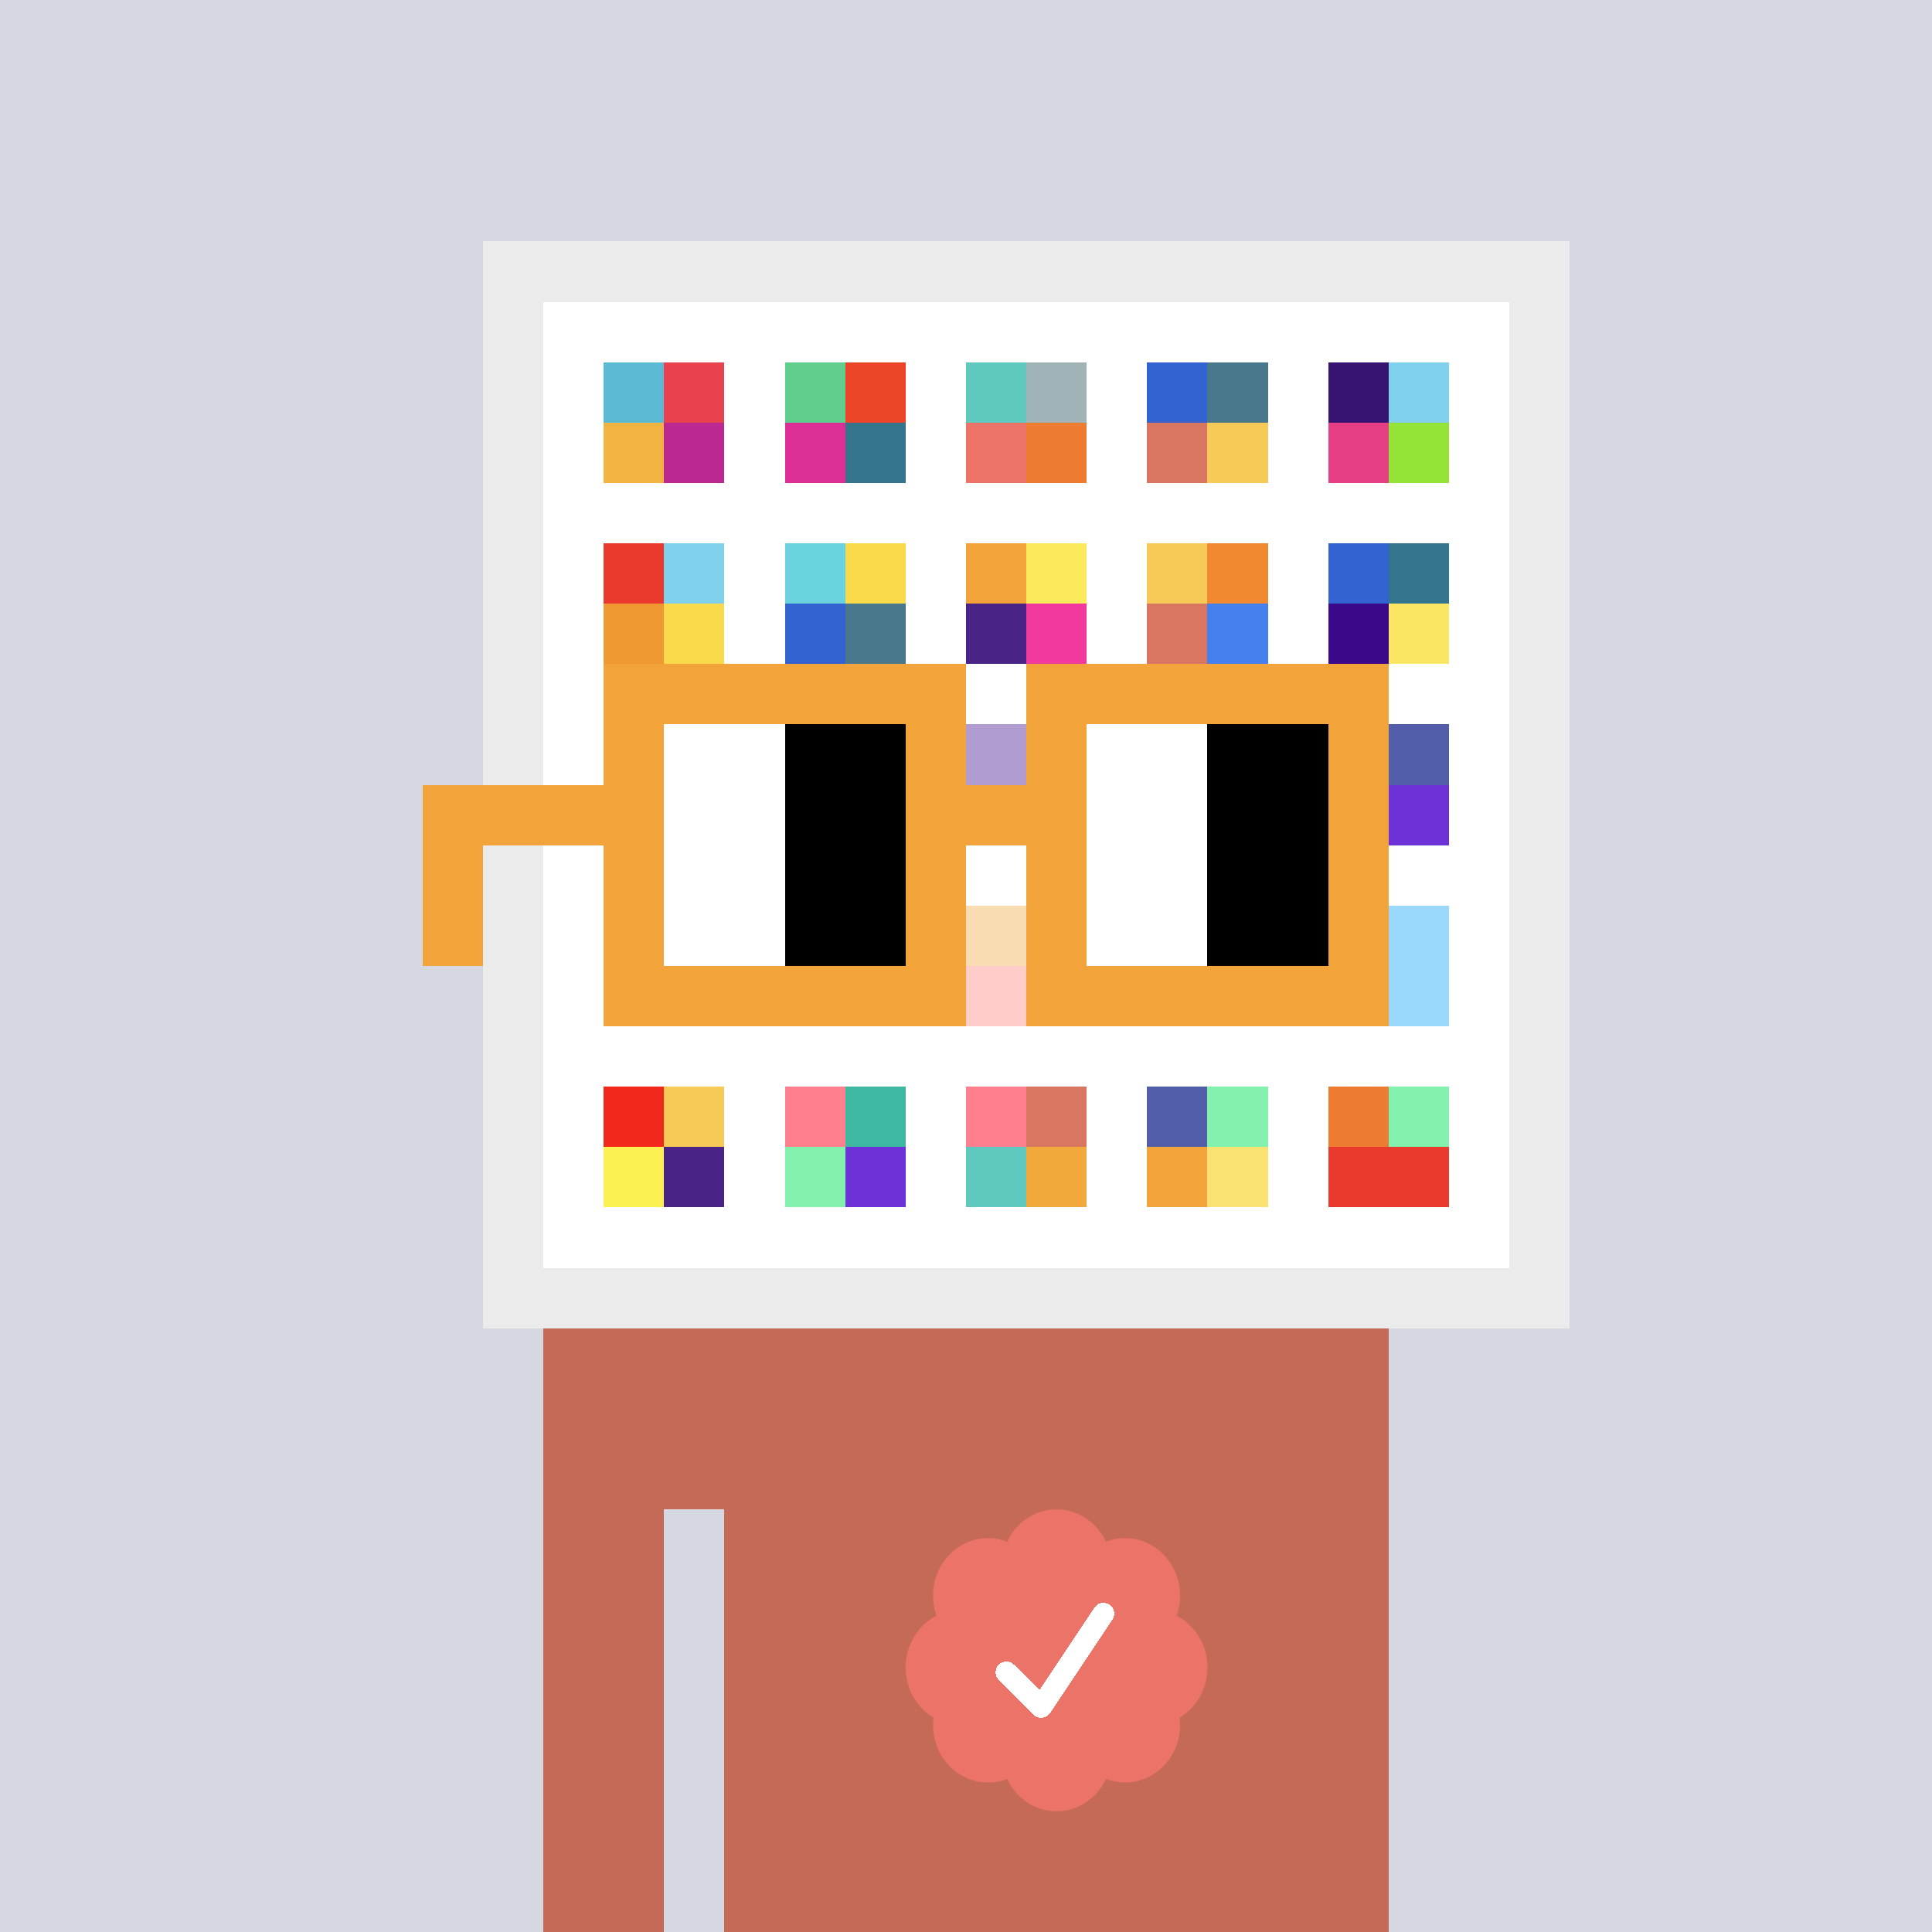 <svg xmlns="http://www.w3.org/2000/svg" viewBox="0 0 320 320" width="2000" height="2000" shape-rendering="crispEdges"><defs><style>.check{fill: #EC7368}</style></defs><path fill="#D5D7E1" d="M0 0h320v320H0z" /><path fill="#EBEBEB" d="M80 40h180v180H80z"/><path fill="#FFFFFF" d="M90 50h160v160H90z"/><path fill="#5ABAD3" d="M100 60h10v10h-10z"/><path fill="#F2B341" d="M100 70h10v10h-10z"/><path fill="#E8424E" d="M110 60h10v10h-10z"/><path fill="#BB2891" d="M110 70h10v10h-10z"/><path fill="#5FCD8C" d="M130 60h10v10h-10z"/><path fill="#DB2F96" d="M130 70h10v10h-10z"/><path fill="#EB4429" d="M140 60h10v10h-10z"/><path fill="#33758D" d="M140 70h10v10h-10z"/><path fill="#5FC9BF" d="M160 60h10v10h-10z"/><path fill="#EC7368" d="M160 70h10v10h-10z"/><path fill="#A0B3B7" d="M170 60h10v10h-10z"/><path fill="#ED7C30" d="M170 70h10v10h-10z"/><path fill="#3263D0" d="M190 60h10v10h-10z"/><path fill="#D97661" d="M190 70h10v10h-10z"/><path fill="#49788D" d="M200 60h10v10h-10z"/><path fill="#F7CA57" d="M200 70h10v10h-10z"/><path fill="#371471" d="M220 60h10v10h-10z"/><path fill="#E73E85" d="M220 70h10v10h-10z"/><path fill="#81D1EC" d="M230 60h10v10h-10z"/><path fill="#94E337" d="M230 70h10v10h-10z"/><path fill="#EA3A2D" d="M100 90h10v10h-10z"/><path fill="#EF9933" d="M100 100h10v10h-10z"/><path fill="#81D1EC" d="M110 90h10v10h-10z"/><path fill="#F9DA4A" d="M110 100h10v10h-10z"/><path fill="#6AD1DE" d="M130 90h10v10h-10z"/><path fill="#3263D0" d="M130 100h10v10h-10z"/><path fill="#F9DA4A" d="M140 90h10v10h-10z"/><path fill="#49788D" d="M140 100h10v10h-10z"/><path fill="#F2A43A" d="M160 90h10v10h-10z"/><path fill="#4A2387" d="M160 100h10v10h-10z"/><path fill="#FBEA5B" d="M170 90h10v10h-10z"/><path fill="#F2399D" d="M170 100h10v10h-10z"/><path fill="#F7CA57" d="M190 90h10v10h-10z"/><path fill="#D97661" d="M190 100h10v10h-10z"/><path fill="#F18930" d="M200 90h10v10h-10z"/><path fill="#4581EE" d="M200 100h10v10h-10z"/><path fill="#3263D0" d="M220 90h10v10h-10z"/><path fill="#3B088C" d="M220 100h10v10h-10z"/><path fill="#33758D" d="M230 90h10v10h-10z"/><path fill="#FAE663" d="M230 100h10v10h-10z"/><path fill="#3B088C" d="M160 120h10v10h-10z"/><path fill="#525EAA" d="M230 120h10v10h-10z"/><path fill="#6C31D7" d="M230 130h10v10h-10z"/><path fill="#F2A840" d="M160 150h10v10h-10z"/><path fill="#FF8079" d="M160 160h10v10h-10z"/><path fill="#9AD9FB" d="M230 150h10v10h-10z"/><path fill="#9AD9FB" d="M230 160h10v10h-10z"/><path fill="#F2281C" d="M100 180h10v10h-10z"/><path fill="#FCF153" d="M100 190h10v10h-10z"/><path fill="#F7CA57" d="M110 180h10v10h-10z"/><path fill="#4A2387" d="M110 190h10v10h-10z"/><path fill="#FF7F8E" d="M130 180h10v10h-10z"/><path fill="#83F1AE" d="M130 190h10v10h-10z"/><path fill="#3EB8A1" d="M140 180h10v10h-10z"/><path fill="#6C31D7" d="M140 190h10v10h-10z"/><path fill="#FF7F8E" d="M160 180h10v10h-10z"/><path fill="#5FC9BF" d="M160 190h10v10h-10z"/><path fill="#D97661" d="M170 180h10v10h-10z"/><path fill="#F2A93C" d="M170 190h10v10h-10z"/><path fill="#525EAA" d="M190 180h10v10h-10z"/><path fill="#F2A43A" d="M190 190h10v10h-10z"/><path fill="#83F1AE" d="M200 180h10v10h-10z"/><path fill="#FAE272" d="M200 190h10v10h-10z"/><path fill="#ED7C30" d="M220 180h10v10h-10z"/><path fill="#EA3A2D" d="M220 190h10v10h-10z"/><path fill="#83F1AE" d="M230 180h10v10h-10z"/><path fill="#EA3A2D" d="M230 190h10v10h-10z"/><path fill="#C46A57" d="M90 220h20v100H90V220Zm20 0h10v30h-10v-30Zm10 0h110v100H120V220Z"/><path class="check" shape-rendering="geometricPrecision" d="M200 276.191c0-3.762-2.083-7.024-5.114-8.572a9.97 9.97 0 0 0 .567-3.333c0-5.262-4.072-9.519-9.091-9.519-1.118 0-2.19.199-3.18.595-1.472-3.184-4.586-5.362-8.181-5.362-3.595 0-6.704 2.184-8.182 5.357a8.604 8.604 0 0 0-3.182-.595c-5.023 0-9.09 4.262-9.09 9.524 0 1.176.198 2.295.565 3.333-3.028 1.548-5.112 4.805-5.112 8.572 0 3.559 1.862 6.661 4.624 8.299-.048.405-.077.81-.077 1.225 0 5.262 4.067 9.523 9.09 9.523 1.12 0 2.191-.204 3.179-.594 1.476 3.175 4.586 5.356 8.183 5.356 3.6 0 6.71-2.181 8.183-5.356.988.387 2.059.59 3.18.59 5.024 0 9.091-4.263 9.091-9.525 0-.413-.029-.818-.079-1.22 2.757-1.637 4.626-4.739 4.626-8.296v-.002Z" /><path fill="#fff" d="m184.249 268.252-10.319 15.476a1.785 1.785 0 0 1-2.478.496l-.274-.224-5.75-5.75a1.784 1.784 0 1 1 2.524-2.524l4.214 4.207 9.106-13.666a1.787 1.787 0 0 1 2.476-.493 1.784 1.784 0 0 1 .501 2.476v.002Z"/><path fill="#FFFFFF" fill-opacity=".6" d="M160 120h10v50h-10z"/><path fill="#fff" d="M130 120h-20v10h20v-10Zm0 10h-20v10h20v-10Zm0 10h-20v10h20v-10Zm0 10h-20v10h20v-10Z"/><path fill="#000" d="M150 120h-20v10h20v-10Zm0 10h-20v10h20v-10Zm0 10h-20v10h20v-10Zm0 10h-20v10h20v-10Z"/><path fill="#fff" d="M200 120h-20v10h20v-10Zm0 10h-20v10h20v-10Zm0 10h-20v10h20v-10Zm0 10h-20v10h20v-10Z"/><path fill="#000" d="M220 120h-20v10h20v-10Zm0 10h-20v10h20v-10Zm0 10h-20v10h20v-10Zm0 10h-20v10h20v-10Z"/><path fill="#F2A43A" d="M160 110h-60v10h60v-10Zm70 0h-60v10h60v-10Zm-120 10h-10v10h10v-10Zm50 0h-10v10h10v-10Zm20 0h-10v10h10v-10Zm50 0h-10v10h10v-10Zm0 10h-10v10h10v-10Zm-120 10h-10v10h10v-10Zm50 0h-10v10h10v-10Zm20 0h-10v10h10v-10Zm50 0h-10v10h10v-10Zm-150 0H70v10h10v-10Zm0 10H70v10h10v-10Zm30 0h-10v10h10v-10Zm50 0h-10v10h10v-10Zm20 0h-10v10h10v-10Zm50 0h-10v10h10v-10Zm-70 10h-60v10h60v-10Zm70 0h-60v10h60v-10Zm-120-30H70v10h40v-10Zm70 0h-30v10h30v-10Z"/></svg>